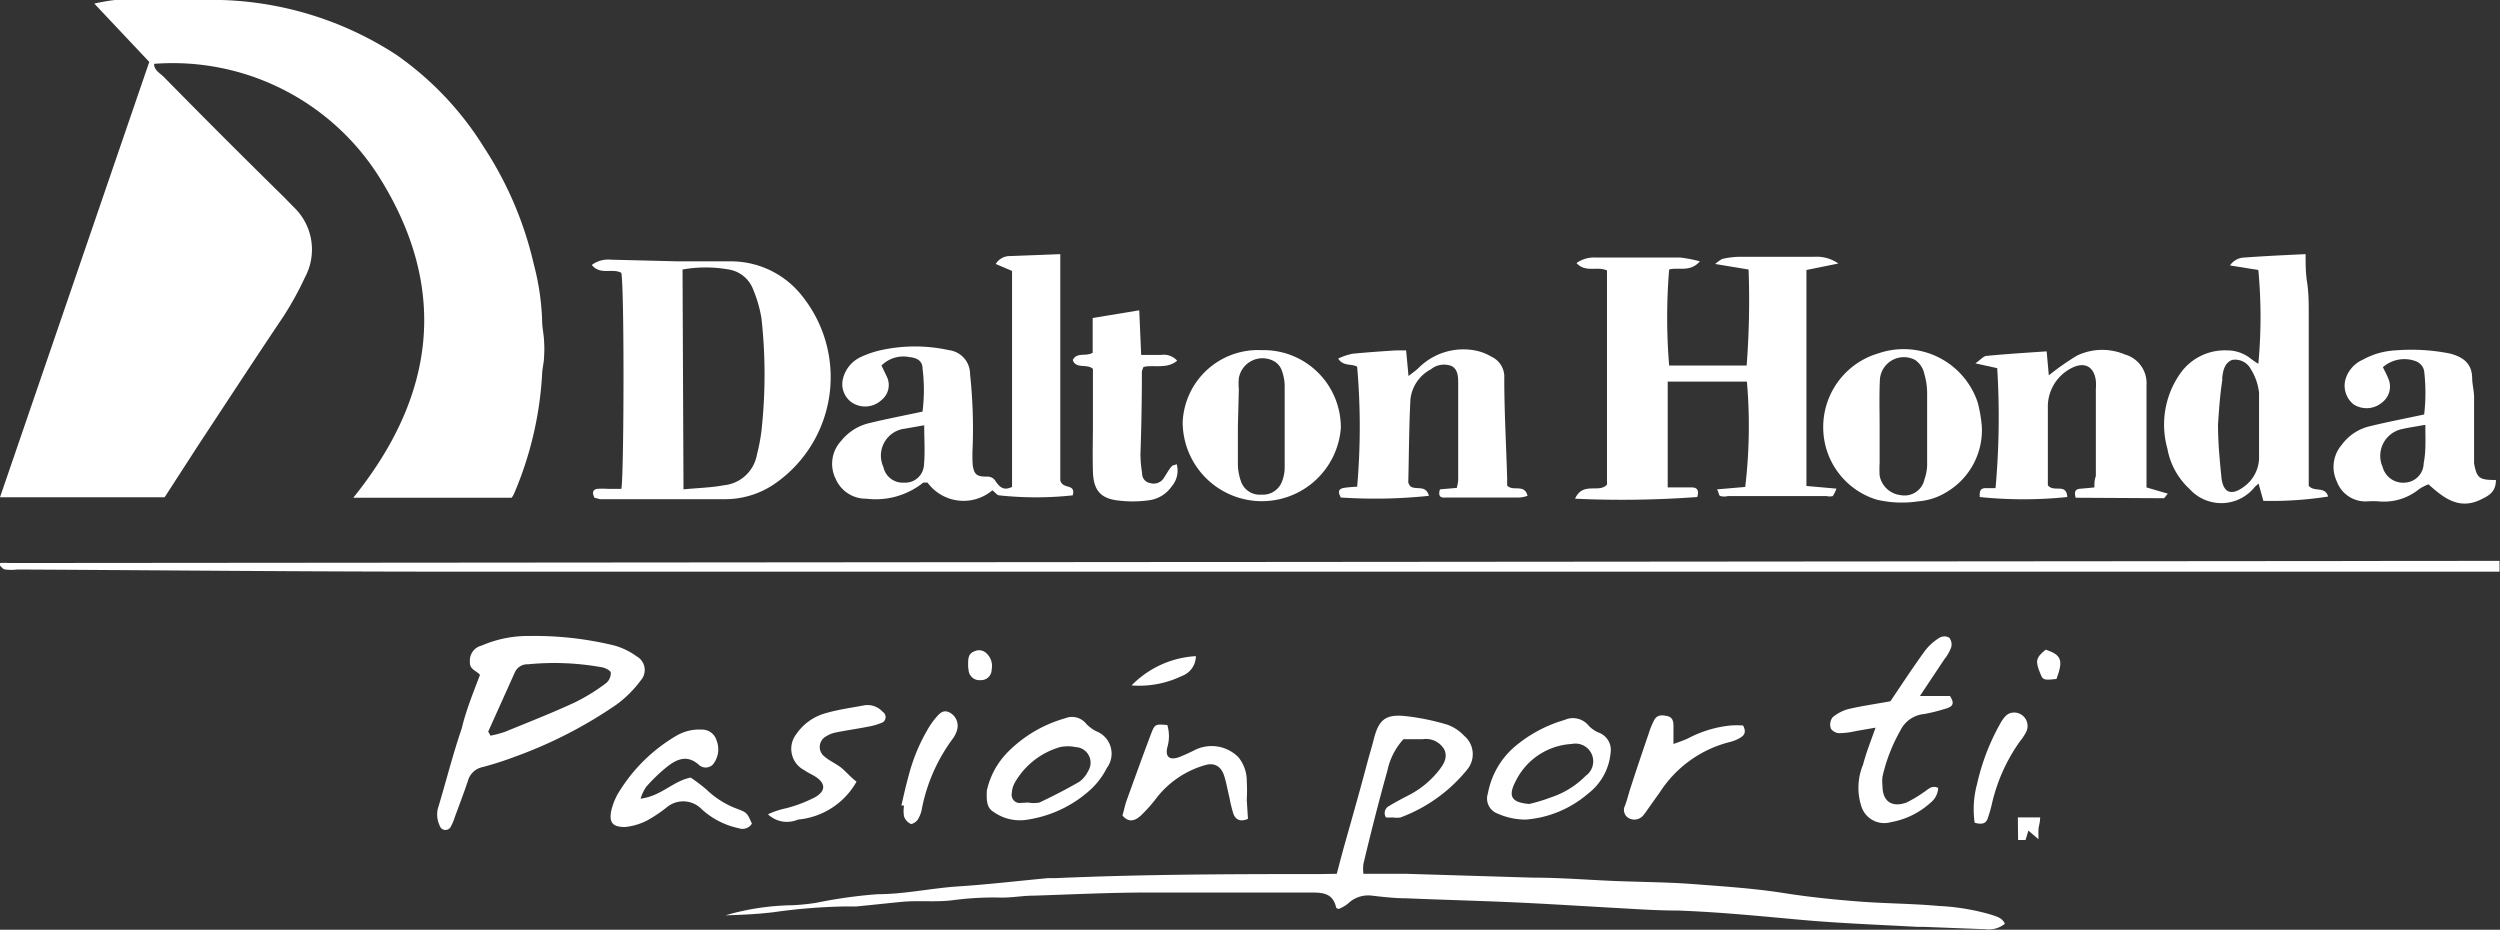 <svg xmlns="http://www.w3.org/2000/svg" viewBox="0 0 104.17 38.74"><rect x="0" y="0" width="104.17" height="38.74" fill="#333333" stroke="none"/><defs><style>.cls-1{fill:#fff;}</style></defs><g id="Capa_2" data-name="Capa 2"><g id="Contenido-Home"><path class="cls-1" d="M21.32,20.74h-6.6c3.42-4.24,4-8.72,1.07-13.38a10.17,10.17,0,0,0-9.37-4.7c0,.27.25.39.4.54,1.65,1.68,3.31,3.34,5,5l.41.42a2.44,2.44,0,0,1,.48,2.93,13.26,13.26,0,0,1-.91,1.65C10.59,15,9.41,16.81,8.23,18.6L6.86,20.72H0L6.22,2.58,3.93.15A8,8,0,0,1,4.79,0c1.48,0,3-.07,4.44,0a14.11,14.11,0,0,1,7.28,2.28,13.13,13.13,0,0,1,3.65,3.85A15,15,0,0,1,22.24,11a10.52,10.52,0,0,1,.35,2.37c0,.28.07.56.08.84a4.7,4.7,0,0,1,0,.65c0,.23-.07.47-.08.71a14.72,14.72,0,0,1-1.17,5A1.12,1.12,0,0,1,21.32,20.74Z"/><path class="cls-1" d="M55.7,36.41c.12-.45.21-.8.31-1.16.34-1.2.68-2.4,1-3.61.08-.29.17-.58.24-.87.2-.76.47-1,1.23-.94a9.68,9.68,0,0,1,1.84.37,1.82,1.82,0,0,1,.69.46,1,1,0,0,1,.13,1.4,6.46,6.46,0,0,1-2.78,2,.88.88,0,0,1-.32,0,2.16,2.16,0,0,1-.29,0,.33.33,0,0,1,.14-.48c.24-.15.49-.28.74-.41a3.86,3.86,0,0,0,1.27-1c.22-.27.45-.58.28-.94a.88.88,0,0,0-.89-.43h-.81a2.79,2.79,0,0,0-.67,1.31c-.36,1.29-.69,2.59-1,3.89a1.77,1.77,0,0,0,0,.41l1.79,0,5.28.16c1.06,0,2.12.08,3.19.13s2.25.05,3.38.13c1.29.1,2.59.18,3.87.38,1.07.17,2.15.28,3.22.36s2.17.08,3.25.18a9.38,9.38,0,0,1,2.17.36c.22.08.46.12.58.38a1.06,1.06,0,0,1-.79.23l-2.6-.1h-.26c-1.64-.09-3.29-.15-4.93-.3S71.6,38,69.9,37.94c-.93,0-1.86-.07-2.79-.12-1.41-.08-2.82-.17-4.22-.23s-2.87-.1-4.3-.16c-.47,0-1-.06-1.42-.11a1.21,1.21,0,0,0-1,.33,1.49,1.49,0,0,1-.38.22c-.09,0-.12-.06-.12-.07-.13-.56-.52-.61-1-.61-2.29,0-4.57,0-6.85,0-1.59,0-3.17.08-4.76.13-.45,0-.9.09-1.36.08a12.87,12.87,0,0,0-2,.11c-.7.09-1.43,0-2.14.07s-1.25.13-1.88.19l-.45,0a23.8,23.8,0,0,0-3,.24c-.66.08-1.33.11-2,.13A10.38,10.38,0,0,1,33,37.72a9.15,9.15,0,0,0,1-.1,20.21,20.21,0,0,1,2.56-.36c1.11,0,2.19-.24,3.29-.32,1.27-.08,2.54-.23,3.81-.35h.33c3.65-.16,7.3-.17,11-.17Z"/><path class="cls-1" d="M65.63,20.78c.33-.73,1-.21,1.33-.59V11.27c-.4-.19-.89.11-1.27-.31a1.27,1.27,0,0,1,.78-.23H70a5.41,5.41,0,0,1,.83.16c-.41.47-.89.23-1.28.34a24.3,24.3,0,0,0,0,4h3.23a35.69,35.69,0,0,0,.08-4L71.47,11a1.55,1.55,0,0,1,.29-.21,3.45,3.45,0,0,1,.71-.09H75.6a1.57,1.57,0,0,1,1,.28l-1.33.27v9l1.25.11a1.49,1.49,0,0,1-.15.31.53.53,0,0,1-.26,0H72a.63.63,0,0,1-.31,0c-.06,0-.07-.13-.14-.28l1.17-.1a21.4,21.4,0,0,0,.07-4.39H69.49v4.41l1,0c.22,0,.32.11.23.4A42.69,42.69,0,0,1,65.63,20.78Z"/><path class="cls-1" d="M104.15,23.37l0,.45-.58,0H41.46c-7.62,0-15.23,0-22.85,0-6,0-11.92-.06-17.88-.09a2.15,2.15,0,0,1-.51,0c-.09,0-.16-.11-.22-.16s0-.09,0-.11a.05.05,0,0,1,0,0,2.58,2.58,0,0,1,.38,0Z"/><path class="cls-1" d="M24.78,20.75c-.11-.2-.1-.34.1-.38a3.4,3.4,0,0,1,.45,0l.56,0c.11-.52.13-8.3,0-9-.37-.21-.88.11-1.23-.33a1.14,1.14,0,0,1,.79-.22l2.8.07c.73,0,1.47,0,2.21,0a3.77,3.77,0,0,1,3,1.49,5.4,5.4,0,0,1-1.24,7.82,3.65,3.65,0,0,1-2,.6l-3.32,0H25C24.92,20.78,24.84,20.75,24.78,20.75Zm3.7-.36c.62-.06,1.16-.07,1.68-.17a1.55,1.55,0,0,0,1.38-1.28,7.6,7.6,0,0,0,.19-1,21.45,21.45,0,0,0,0-4.67,5.49,5.49,0,0,0-.36-1.24,1.31,1.31,0,0,0-1-.8,5.46,5.46,0,0,0-1.93,0Z"/><path class="cls-1" d="M42.17,20.29v-9L41.49,11a.68.68,0,0,1,.6-.33l2.09-.08,0,0s0,0,0,.05v9.38c.11.39.65.11.52.62a14.3,14.3,0,0,1-3.07,0c-.08,0-.16-.12-.28-.21a1.86,1.86,0,0,1-2.7-.32c-.09,0-.15,0-.18,0a3.18,3.18,0,0,1-2.37.67,1.37,1.37,0,0,1-1.28-.83,1.4,1.4,0,0,1,.23-1.58,2.12,2.12,0,0,1,1.13-.73c.73-.18,1.47-.32,2.26-.49a7.21,7.21,0,0,0,0-1.8c0-.31-.23-.44-.54-.47a1.29,1.29,0,0,0-1.17.35l.21.44a.8.8,0,0,1-.21,1,1,1,0,0,1-1.25.09.93.93,0,0,1-.35-1,1.35,1.35,0,0,1,.73-.88,4.06,4.06,0,0,1,.85-.29,6.59,6.59,0,0,1,2.83,0,1,1,0,0,1,.88,1,21.3,21.3,0,0,1,.11,3,6.78,6.78,0,0,0,0,.78c.06.4.16.49.59.49a.39.39,0,0,1,.37.2C41.72,20.4,41.9,20.41,42.17,20.29Zm-3.66-2.57-.79.14a1.13,1.13,0,0,0-.91,1.6.82.82,0,0,0,.86.65.78.78,0,0,0,.83-.74C38.55,18.85,38.51,18.34,38.51,17.72Z"/><path class="cls-1" d="M94.31,20.87l-.2-.72-.15.13a1.78,1.78,0,0,1-2.73.09,3,3,0,0,1-.92-1.68,3.7,3.7,0,0,1,.56-3.16,2.26,2.26,0,0,1,1.91-.93,1.58,1.58,0,0,1,1,.34,3.62,3.62,0,0,0,.32.22,20.83,20.83,0,0,0,0-3.91l-1.18-.19a.75.75,0,0,1,.62-.33c.82-.06,1.64-.1,2.53-.14,0,.4,0,.78.06,1.16s.07.78.07,1.17c0,2.24,0,4.47,0,6.71v.61c.23.28.67,0,.81.45A15.24,15.24,0,0,1,94.31,20.87Zm-1.89-3.18c0,.76.07,1.47.14,2.18s.45.78.94.41a1.51,1.51,0,0,0,.63-1.17c0-.91,0-1.83,0-2.74a2.33,2.33,0,0,0-.35-1A.73.73,0,0,0,93,15c-.3.13-.36.41-.4.7a.53.53,0,0,0,0,.13C92.5,16.47,92.46,17.1,92.42,17.69Z"/><path class="cls-1" d="M86.49,20.74c-.08-.29,0-.37.25-.38l.53-.05c0-.18,0-.32.06-.47V16.19a1.69,1.69,0,0,0,0-.32c-.07-.59-.46-.81-1-.54a1.8,1.8,0,0,0-1,1.67c0,.69,0,1.39,0,2.08v1.14c.25.32.77-.11.81.49a17.79,17.79,0,0,1-3.65,0c0-.22,0-.35.22-.37l.44,0a33.1,33.1,0,0,0,.07-5l-.91-.2c.24-.17.34-.3.46-.31.82-.08,1.64-.13,2.51-.19l.09,1a10.8,10.8,0,0,1,1.17-.82,2.43,2.43,0,0,1,2-.05,1.24,1.24,0,0,1,.9,1.28c0,1.19,0,2.38,0,3.58,0,.23,0,.46,0,.68l.89.26c-.1.11-.14.19-.17.19Z"/><path class="cls-1" d="M60,20.39l.7-.06a1.88,1.88,0,0,0,.06-.31V16c0-.28,0-.61-.28-.75a.87.87,0,0,0-.86.14,1.61,1.61,0,0,0-.85,1.25c-.06,1.14-.06,2.3-.09,3.45,0,.05.05.11.07.16.23.2.66-.08.79.41a21.45,21.45,0,0,1-3.67.07c-.11-.2-.13-.35.12-.4a5.54,5.54,0,0,1,.56-.05,28.91,28.91,0,0,0,0-5c-.23-.14-.58,0-.79-.34a2.74,2.74,0,0,1,.59-.2c.61-.06,1.21-.1,1.82-.14.12,0,.25,0,.42,0l.1,1.07c.17-.14.3-.22.41-.33a2.64,2.64,0,0,1,2.4-.73,2.16,2.16,0,0,1,.66.26.92.92,0,0,1,.52.89c0,1.39.08,2.78.12,4.17,0,.11,0,.21,0,.3.24.27.72-.09.85.43a1.3,1.3,0,0,1-.33.07H60.26C60.07,20.75,59.9,20.72,60,20.39Z"/><path class="cls-1" d="M104,20c0,.52-.33.67-.64.82-.89.43-1.53-.06-2.17-.64a2.05,2.05,0,0,0-.39.2,2.32,2.32,0,0,1-1.7.51,3.38,3.38,0,0,0-.45,0,1.27,1.27,0,0,1-1.28-.83,1.41,1.41,0,0,1,.21-1.53,2,2,0,0,1,1.17-.77c.73-.18,1.47-.32,2.26-.49a7.82,7.82,0,0,0,0-1.81.55.55,0,0,0-.35-.41,1.36,1.36,0,0,0-1.37.25c.08.16.16.31.22.46a.83.83,0,0,1-.24,1,1,1,0,0,1-1.2.09,1,1,0,0,1-.35-1,1.29,1.29,0,0,1,.73-.86,3.13,3.13,0,0,1,1.36-.39,8.24,8.24,0,0,1,2.27.13c.53.14.91.39.93,1,0,.28.08.55.08.83,0,.81,0,1.61,0,2.42,0,.1,0,.21,0,.32C103.2,19.94,103.32,20,104,20Zm-3-2.29c-.36.07-.62.1-.87.16a1.14,1.14,0,0,0-.85,1.59.88.88,0,0,0,.93.65.82.82,0,0,0,.78-.81C101.09,18.81,101.06,18.31,101.06,17.71Z"/><path class="cls-1" d="M20,28.12c-.15-.18-.44-.22-.42-.54a.64.64,0,0,1,.49-.68,4.86,4.86,0,0,1,2-.4,14,14,0,0,1,3.54.4,2.92,2.92,0,0,1,.92.45.65.65,0,0,1,.17,1,4.74,4.74,0,0,1-1,1,18.53,18.53,0,0,1-4.27,2.19,13.21,13.21,0,0,1-1.35.43.79.79,0,0,0-.58.56c-.17.51-.36,1-.55,1.52a2.21,2.21,0,0,1-.18.42.25.25,0,0,1-.45-.07,1.08,1.08,0,0,1-.08-.69c.34-1.12.62-2.25,1-3.36C19.41,29.63,19.7,28.91,20,28.12Zm.45,2.53a4.08,4.08,0,0,0,.6-.16c1-.41,2-.8,2.94-1.24a7.92,7.92,0,0,0,1.27-.79.54.54,0,0,0,.19-.43c0-.08-.21-.19-.34-.22A11.16,11.16,0,0,0,22,27.68a.57.57,0,0,0-.54.32l-1.12,2.49S20.4,30.56,20.43,30.65Z"/><path class="cls-1" d="M82.58,17.79a3,3,0,0,1-1.43,2.69,2.65,2.65,0,0,1-1.22.41,4.58,4.58,0,0,1-1.73-.07,3.15,3.15,0,0,1-2.23-3,3.2,3.2,0,0,1,2.31-3.1,3.25,3.25,0,0,1,4.13,2.06A5.87,5.87,0,0,1,82.58,17.79Zm-4.26,0h0v1.5a4.52,4.52,0,0,0,0,.52,1,1,0,0,0,.87.82.85.85,0,0,0,1-.66,1.92,1.92,0,0,0,.11-.57c0-1,0-2,0-3a2.87,2.87,0,0,0-.12-.83A.93.93,0,0,0,79.8,15a1,1,0,0,0-1.47.85C78.3,16.52,78.32,17.14,78.32,17.77Z"/><path class="cls-1" d="M55.87,17.84a3.3,3.3,0,0,1-6.59-.25,3.14,3.14,0,0,1,3.28-3A3.22,3.22,0,0,1,55.87,17.84Zm-4.29-.06h0c0,.54,0,1.08,0,1.62a2.27,2.27,0,0,0,.12.63.82.82,0,0,0,.85.58.85.85,0,0,0,.87-.55,1.6,1.6,0,0,0,.11-.57c0-1.15,0-2.3,0-3.45a2,2,0,0,0-.13-.63.72.72,0,0,0-.28-.34,1,1,0,0,0-1.5.69,2.27,2.27,0,0,0,0,.45Z"/><path class="cls-1" d="M44.7,15c.18-.34.53-.13.83-.3l0-1.45,1.94-.32.08,1.86h.82a.75.75,0,0,1,.68.24c-.42.36-1,.16-1.4.26a.69.69,0,0,0-.07.2q0,1.72-.06,3.45a5.14,5.14,0,0,0,.07.78.4.4,0,0,0,.34.41.5.5,0,0,0,.57-.22c.09-.14.18-.3.28-.43s.14-.08.25-.14a1,1,0,0,1-.21.93,1.36,1.36,0,0,1-.91.57,4.9,4.9,0,0,1-1.43,0c-.67-.11-.92-.47-.94-1.2s0-1.3,0-1.95,0-1.56,0-2.32C45.28,15.14,44.83,15.39,44.7,15Z"/><path class="cls-1" d="M80,29h1.25c.15.23.19.41-.12.51a7.62,7.62,0,0,1-.94.24,1.23,1.23,0,0,0-1,.68,7,7,0,0,0-.75,1.93,1.67,1.67,0,0,0,0,.39c0,.64.39.91,1,.69a5.27,5.27,0,0,0,.72-.43c.17-.1.32-.31.6-.18a.83.83,0,0,1-.31.61,3.33,3.33,0,0,1-1.67.82,1,1,0,0,1-1.23-.69,2.51,2.51,0,0,1,.08-1.71c.13-.5.33-1,.52-1.54l-.81.14a3.36,3.36,0,0,1-.7.09.44.44,0,0,1-.35-.19.5.5,0,0,1,.07-.47,1.7,1.7,0,0,1,.68-.35c.56-.13,1.14-.21,1.73-.32.47-.7.93-1.4,1.43-2.09a2.22,2.22,0,0,1,.62-.56.41.41,0,0,1,.4,0,.45.45,0,0,1,.08.41,1.81,1.81,0,0,1-.29.5Z"/><path class="cls-1" d="M26.69,33.28c.87-.11,1.34-.73,2.09-.88a7,7,0,0,1,.67.51,3.68,3.68,0,0,0,1.26.79c.42.16.42.17.62.62a.46.46,0,0,1-.55.19,3.29,3.29,0,0,1-1.54-.79,1.07,1.07,0,0,0-1.47-.07,6,6,0,0,1-.81.54,2.56,2.56,0,0,1-.92.27c-.5,0-.67-.17-.57-.68a2.79,2.79,0,0,1,.25-.66,6.89,6.89,0,0,1,2.51-2.49,1.89,1.89,0,0,1,1-.23.63.63,0,0,1,.63.46,1,1,0,0,1-.16,1,.42.42,0,0,1-.59,0c-.49-.43-.93-.22-1.34.11a7.13,7.13,0,0,0-.84.81A1.88,1.88,0,0,0,26.69,33.28Z"/><path class="cls-1" d="M41.12,32.94A3.3,3.3,0,0,1,42,31.33a5.44,5.44,0,0,1,2.38-1.4.76.76,0,0,1,.89.24,1.55,1.55,0,0,0,.41.3A1,1,0,0,1,46.12,32a3.16,3.16,0,0,1-.7.92,5,5,0,0,1-2.73,1.25,1.89,1.89,0,0,1-1.29-.34C41.12,33.66,41.1,33.38,41.12,32.94Zm1.72.5a1.28,1.28,0,0,0,.47,0c.57-.27,1.12-.55,1.67-.87a1.2,1.2,0,0,0,.36-.44.65.65,0,0,0-.52-1,1.58,1.58,0,0,0-.65,0,3.19,3.19,0,0,0-1.89,1.49,1,1,0,0,0-.12.43.34.34,0,0,0,.31.41Z"/><path class="cls-1" d="M67.11,31.37a2.41,2.41,0,0,1-.94,1.7,4.51,4.51,0,0,1-2.59,1.08,2.88,2.88,0,0,1-1.18-.25.67.67,0,0,1-.4-.85,3.36,3.36,0,0,1,1.06-1.89A5.63,5.63,0,0,1,65.19,30a.84.84,0,0,1,1,.23,1.22,1.22,0,0,0,.41.29A.77.77,0,0,1,67.11,31.37ZM63.72,33.5a7,7,0,0,0,.92-.28,3.63,3.63,0,0,0,1.43-.89A.74.74,0,0,0,65.49,31a2.77,2.77,0,0,0-2.33,1.54C62.81,33.2,63,33.44,63.72,33.5Z"/><path class="cls-1" d="M52,34.12c-.35.15-.52,0-.6-.19a5.35,5.35,0,0,1-.17-.69c-.08-.31-.13-.64-.23-.94s-.34-.55-.78-.42a3.93,3.93,0,0,0-2,1.33,6.24,6.24,0,0,1-.68.77c-.21.19-.48.34-.77,0,.06-.19.1-.42.18-.64.33-.91.66-1.83,1-2.73.17-.45.19-.44.69-.4a1.64,1.64,0,0,1,0,.93c-.09.39.08.54.46.42a7.4,7.4,0,0,0,.71-.32,1.57,1.57,0,0,1,1.79.31,1.55,1.55,0,0,1,.35,1,6.78,6.78,0,0,1,0,.78Z"/><path class="cls-1" d="M35.69,32.57a3.12,3.12,0,0,1-2.44,1.58A1.15,1.15,0,0,1,32,33.93a3.47,3.47,0,0,1,.75-.25,5.7,5.7,0,0,0,1.21-.46c.47-.27.44-.59,0-.87-.15-.09-.31-.16-.45-.26a1,1,0,0,1-.33-1.5,2.18,2.18,0,0,1,1.25-.88c.52-.15,1.06-.22,1.58-.32a.85.85,0,0,1,.77.27.26.26,0,0,1,0,.44,2.66,2.66,0,0,1-.61.18c-.45.09-.9.15-1.34.24a1.2,1.2,0,0,0-.42.17.5.5,0,0,0-.06.83c.2.17.44.28.65.43S35.4,32.35,35.69,32.57Z"/><path class="cls-1" d="M69.73,31c.25-.09.43-.15.6-.23a4.84,4.84,0,0,1,1.78-.54,3.93,3.93,0,0,1,.52,0c.14.26.06.4-.1.5a1.57,1.57,0,0,1-.42.18,4.89,4.89,0,0,0-2.94,2.09l-.49.69a3.55,3.55,0,0,1-.23.31.48.48,0,0,1-.6.08.39.39,0,0,1-.14-.51c.1-.26.16-.54.25-.8.24-.74.49-1.48.74-2.21a3.21,3.21,0,0,1,.22-.54c.12-.25.35-.23.56-.18s.25.21.25.4Z"/><path class="cls-1" d="M37.56,33.56c.1-.44.2-.88.32-1.31a7.56,7.56,0,0,1,.86-2A3.62,3.62,0,0,1,39,29.9c.14-.16.29-.34.55-.22a.62.62,0,0,1,.34.69,1.09,1.09,0,0,1-.19.41,7.21,7.21,0,0,0-1.28,2.88,1.31,1.31,0,0,1-.17.48c-.06.1-.23.21-.3.19a.54.54,0,0,1-.28-.31,1.35,1.35,0,0,1,0-.45Z"/><path class="cls-1" d="M82.28,34.28a4,4,0,0,1,.1-1.61,9.24,9.24,0,0,1,1-2.58c.13-.21.27-.4.54-.4a.56.56,0,0,1,.49.84,2.19,2.19,0,0,1-.25.37A7.27,7.27,0,0,0,83,33.49a5.15,5.15,0,0,1-.16.56C82.78,34.3,82.61,34.38,82.28,34.28Z"/><path class="cls-1" d="M47.15,28.56a4.07,4.07,0,0,1,2.68-1.22.89.89,0,0,1-.59.83A4.1,4.1,0,0,1,47.15,28.56Z"/><path class="cls-1" d="M40.34,27.69c0-.24,0-.45.26-.55a.44.44,0,0,1,.48.06.72.72,0,0,1,.24.7.44.44,0,0,1-.47.44.45.45,0,0,1-.49-.41A1.1,1.1,0,0,1,40.34,27.69Z"/><path class="cls-1" d="M85.24,27.07c.66.22.74.44.45,1.22-.54.06-.57.05-.68-.24C84.8,27.55,84.83,27.4,85.24,27.07Z"/><path class="cls-1" d="M84.08,34.06l.93,0c0,.21-.06.35-.07.48s0,.24,0,.43l-.42-.36L84.4,35h-.31Z"/></g></g></svg>